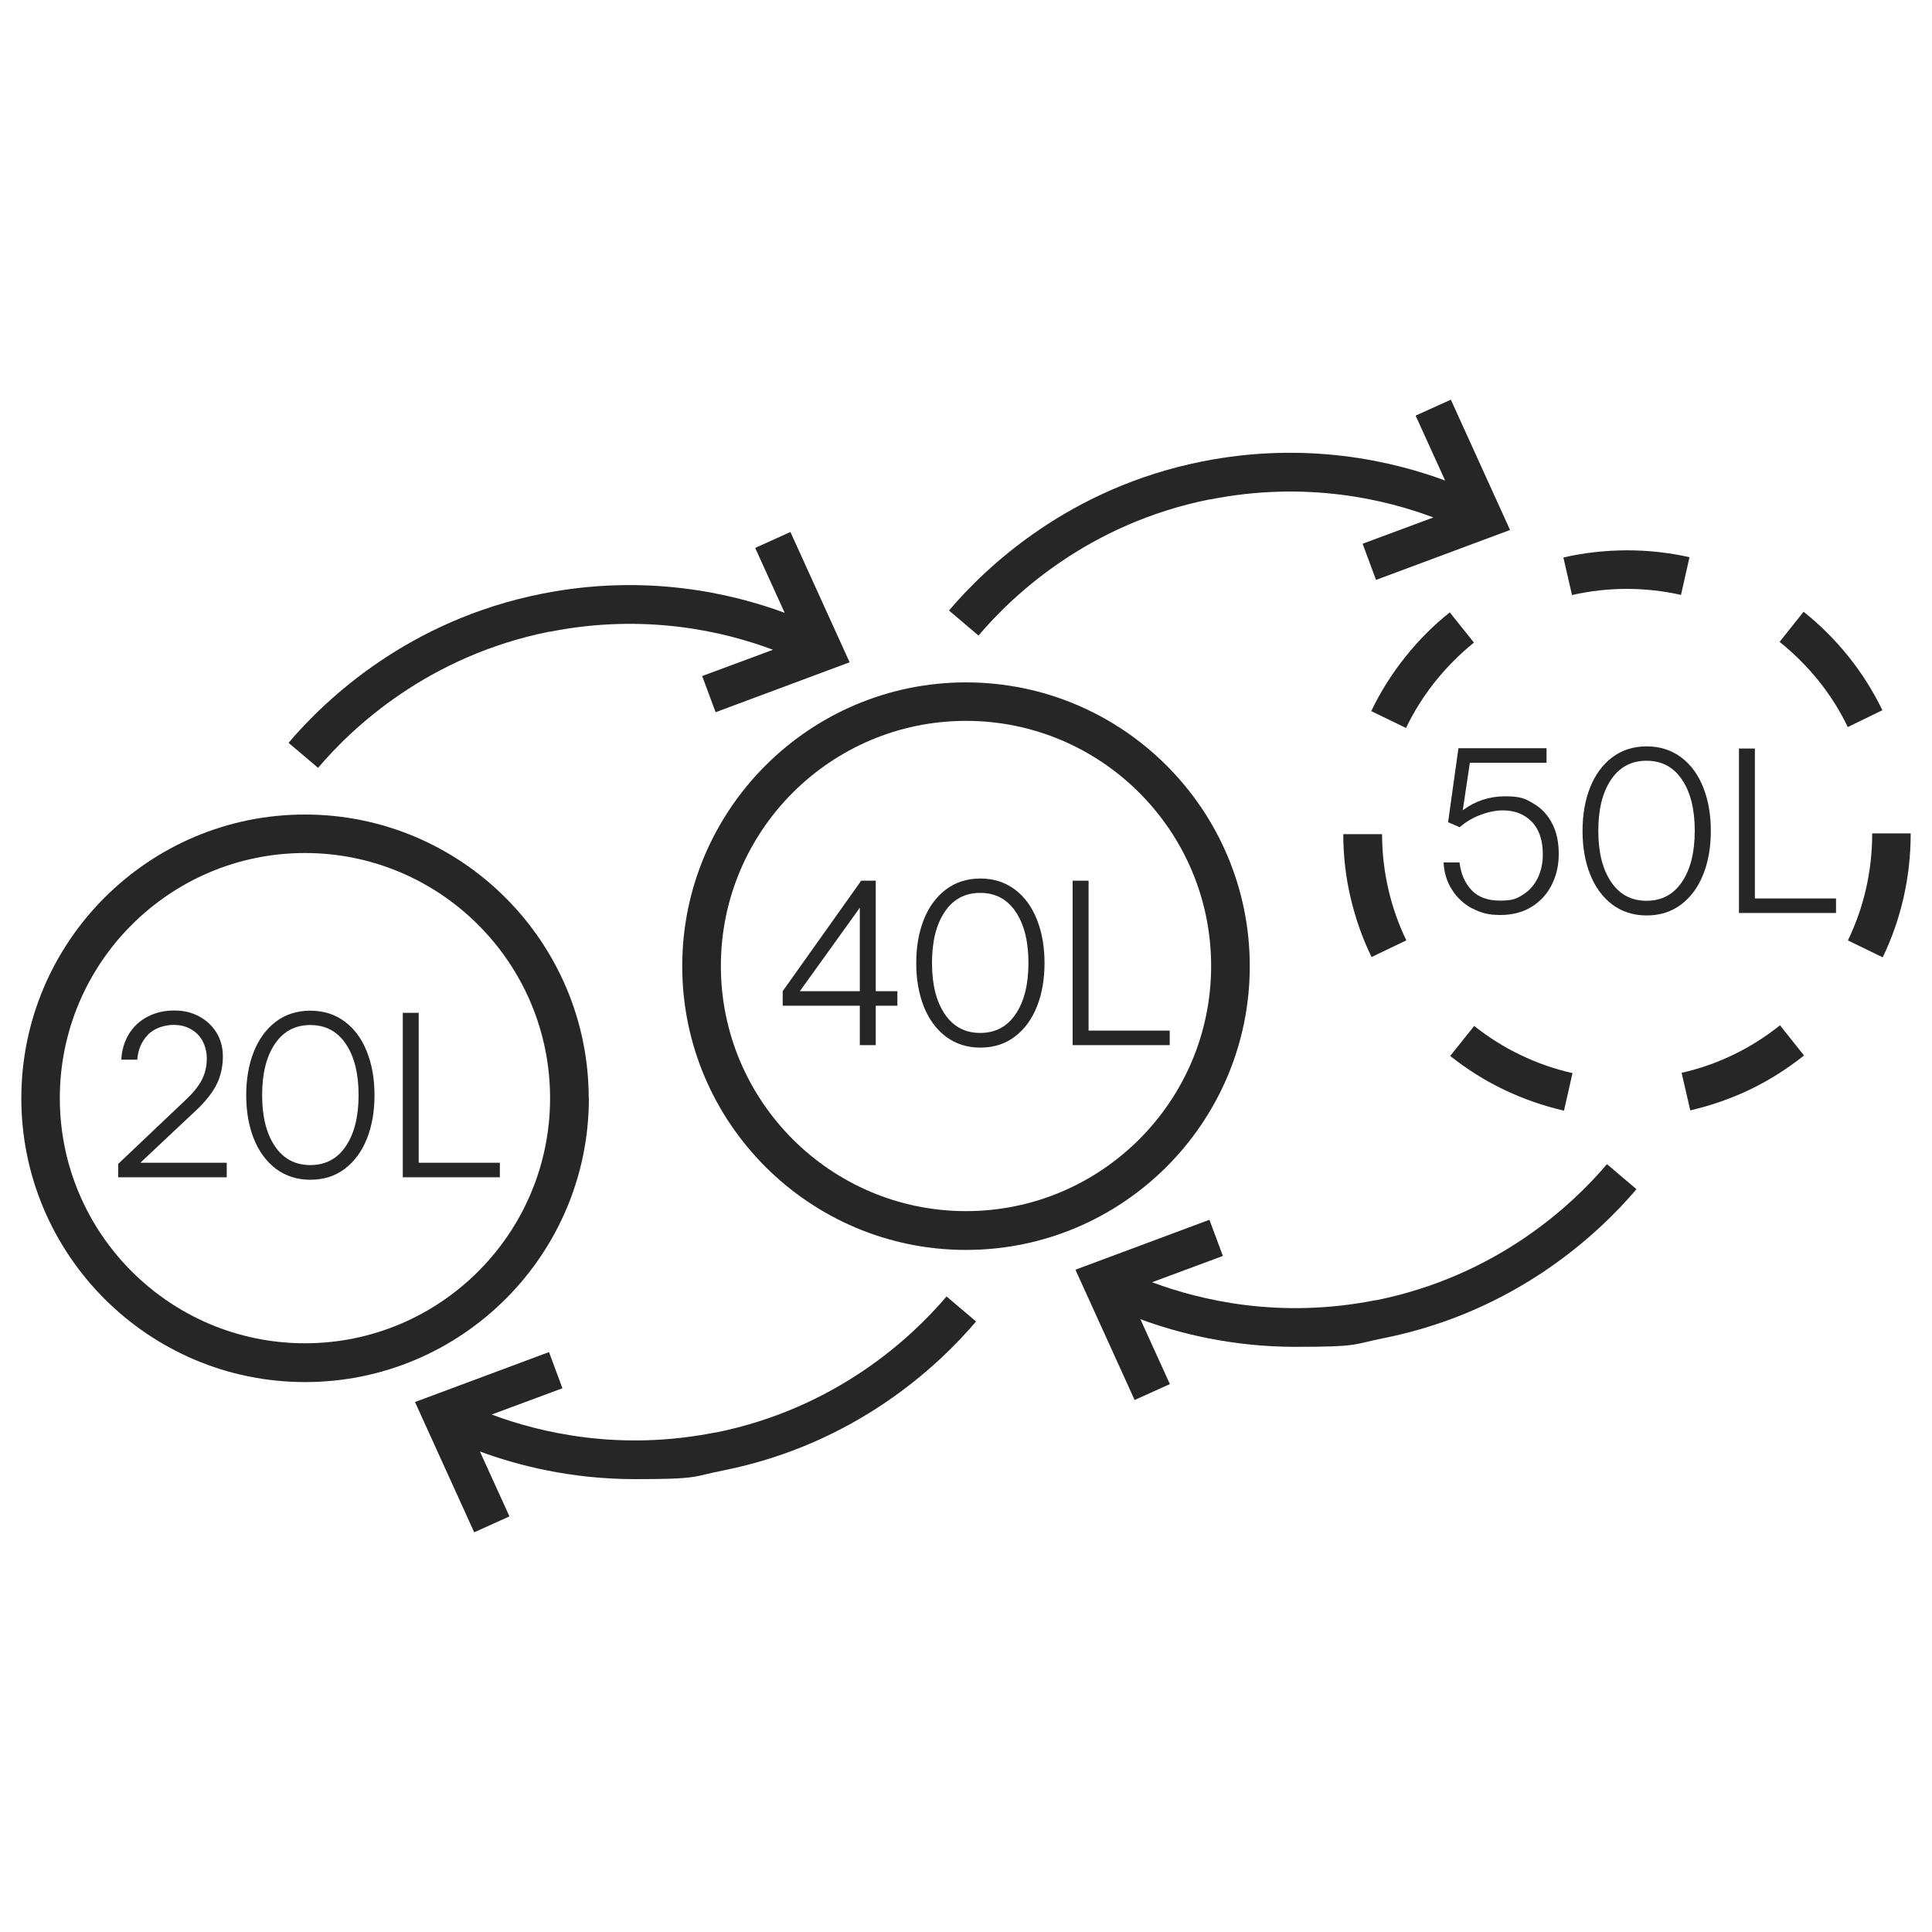 <svg viewBox="0 0 1250 1250" version="1.1" xmlns="http://www.w3.org/2000/svg" id="Layer_1">
  
  <defs>
    <style>
      .st0 {
        fill: #262626;
      }
    </style>
  </defs>
  <g id="ICON_final">
    <path d="M380.9,710.6c0-101.2-82.3-183.6-183.6-183.6S13.8,609.4,13.8,710.6s82.3,183.6,183.6,183.6,183.6-82.3,183.6-183.6h-.1ZM197.3,869.1c-87.4,0-158.6-71.1-158.6-158.6s71.1-158.6,158.6-158.6,158.6,71.1,158.6,158.6-71.1,158.6-158.6,158.6h0Z" class="st0"></path>
    <g>
      <path d="M76.3,753.2l44.4-42.1c4.5-4.3,7.8-8.4,9.9-12.5s3.2-8.7,3.2-14-2-11.7-6.1-15.6c-4.1-3.9-9.1-5.9-15.2-5.9s-12.7,2.1-16.8,6.4-6.4,9.6-6.9,16.1h-10.3c.3-6.3,2-11.8,4.9-16.6,3-4.8,7-8.6,12.1-11.2,5.1-2.7,10.8-4,17.2-4s11.1,1.2,15.9,3.7c4.8,2.5,8.6,6,11.4,10.5,2.8,4.5,4.2,9.7,4.2,15.6s-1.3,12.6-4,17.9c-2.7,5.4-6.9,10.7-12.5,16.1l-36.9,34.7h55.9v9.4h-70.2v-8.5h-.2Z" class="st0"></path>
      <path d="M178.5,756.2c-6.2-4.7-11-11.2-14.3-19.5s-4.9-17.7-4.9-28.1,1.6-19.8,4.9-28.1c3.3-8.3,8.1-14.8,14.3-19.5s13.7-7.1,22.3-7.1,16,2.4,22.3,7.1,11,11.2,14.3,19.5,4.9,17.7,4.9,28.1-1.6,19.8-4.9,28.1c-3.3,8.3-8.1,14.8-14.3,19.5s-13.7,7.1-22.3,7.1-16-2.4-22.3-7.1ZM223.8,741.5c5.5-8.2,8.2-19.2,8.2-33s-2.7-24.8-8.2-33-13.1-12.3-23-12.3-17.5,4.1-23,12.3-8.2,19.2-8.2,33,2.7,24.8,8.2,33,13.1,12.3,23,12.3,17.5-4.1,23-12.3Z" class="st0"></path>
      <path d="M260.6,655.3h10.3v97h52.5v9.4h-62.8v-106.4Z" class="st0"></path>
    </g>
    <path d="M355.4,408.8c62.2-12.4,113.7-.1,144.7,11.6l-45.8,17,8.7,23.4,86.7-32.3-38.3-84.3-22.8,10.3,19.1,42c-34.3-12.7-90.2-25.7-157.3-12.3-85.8,17.1-139.4,67.8-163.7,96.4l19.1,16.2c22.2-26.2,71.2-72.4,149.6-88.1h0Z" class="st0"></path>
    <path d="M462.8,926.8c-62.2,12.4-113.7,0-144.7-11.6l45.8-17-8.7-23.4-86.7,32.3,38.3,84.3,22.8-10.3-19.1-42c24,8.9,58.7,17.9,100.4,17.9s36.8-1.6,56.9-5.6c85.8-17.1,139.4-67.8,163.7-96.4l-19.1-16.2c-22.2,26.2-71.2,72.4-149.6,88.1h0Z" class="st0"></path>
    <path d="M625,441.5c-101.2,0-183.6,82.3-183.6,183.6s82.3,183.6,183.6,183.6,183.6-82.3,183.6-183.6-82.3-183.6-183.6-183.6h0ZM625,783.6c-87.4,0-158.6-71.1-158.6-158.6s71.1-158.6,158.6-158.6,158.6,71.1,158.6,158.6-71.1,158.6-158.6,158.6Z" class="st0"></path>
    <g>
      <path d="M556.3,650.7h-49.9v-9.4l50.8-71.5h9.4v71.5h14v9.4h-14v25.5h-10.3v-25.5h0ZM556.3,641.3v-54l-38.8,54h38.8Z" class="st0"></path>
      <path d="M612,670.7c-6.2-4.7-11-11.2-14.3-19.5s-4.9-17.7-4.9-28.1,1.6-19.8,4.9-28.1c3.3-8.3,8.1-14.8,14.3-19.5s13.7-7.1,22.3-7.1,16,2.4,22.3,7.1,11,11.2,14.3,19.5,4.9,17.7,4.9,28.1-1.6,19.8-4.9,28.1c-3.3,8.3-8.1,14.8-14.3,19.5s-13.7,7.1-22.3,7.1-16-2.4-22.3-7.1ZM657.2,656c5.5-8.2,8.2-19.2,8.2-33s-2.7-24.8-8.2-33-13.1-12.3-23-12.3-17.5,4.1-23,12.3-8.2,19.2-8.2,33,2.7,24.8,8.2,33,13.1,12.3,23,12.3,17.5-4.1,23-12.3Z" class="st0"></path>
      <path d="M694,569.8h10.3v97h52.5v9.4h-62.8v-106.4Z" class="st0"></path>
    </g>
    <path d="M782.7,323.2c62.2-12.4,113.7-.1,144.7,11.6l-45.8,17,8.7,23.4,86.7-32.3-38.3-84.3-22.8,10.3,19.1,42c-34.3-12.7-90.2-25.7-157.3-12.3-85.8,17.1-139.4,67.8-163.7,96.4l19.1,16.2c22.2-26.2,71.1-72.4,149.6-88.1h0Z" class="st0"></path>
    <path d="M890.1,841.2c-62.2,12.4-113.7,0-144.7-11.6l45.8-17-8.7-23.4-86.7,32.3,38.3,84.3,22.8-10.3-19.1-42c24,8.9,58.7,17.9,100.4,17.9s36.8-1.6,56.9-5.6c85.8-17.1,139.4-67.8,163.7-96.4l-19.1-16.2c-22.2,26.2-71.2,72.4-149.6,88.1h0Z" class="st0"></path>
    <g>
      <path d="M938.3,683.2c10.7,8.5,22.2,15.8,34.5,21.7,12.5,6,25.6,10.6,39.1,13.7h0l5.5-24.3h0c-11.6-2.6-23-6.6-33.8-11.8-10.6-5.1-20.6-11.4-29.8-18.7h0l-15.6,19.5h.2Z" class="st0"></path>
      <path d="M1017.1,385c23-5.3,47.5-5.3,70.5-.1h0l5.5-24.4h0c-26.6-6-55-5.9-81.6.2h0l5.7,24.8v-.4h0Z" class="st0"></path>
      <path d="M1217.9,459.5h0c-6-12.4-13.4-24.1-22-34.8-8.6-10.7-18.3-20.4-29-28.9h0l-15.5,19.5h0c9.2,7.4,17.7,15.8,25.1,25,7.5,9.3,13.9,19.4,19,30.1h0l22.4-10.9h0Z" class="st0"></path>
      <path d="M953.6,415.7h0l-15.6-19.5h0c-10.7,8.5-20.4,18.3-28.9,29-8.6,10.8-16,22.5-21.9,34.9h0l22.5,10.9h0c5.1-10.7,11.5-20.8,18.9-30.1,7.4-9.2,15.8-17.7,25-25.1h0Z" class="st0"></path>
      <path d="M1211.3,539.1v.5c0,12.1-1.4,24.2-4.1,35.9-2.6,11.3-6.5,22.3-11.5,32.7v-.2.5l22.4,10.9h0c5.9-12.2,10.4-25.1,13.4-38.2,3.1-13.5,4.7-27.5,4.7-41.5v-.5h-25,0Z" class="st0"></path>
      <path d="M1151.5,663.5c-9.2,7.3-19.2,13.7-29.8,18.8-10.7,5.2-22.1,9.2-33.7,11.8h0l5.6,24.3h0c13.5-3.1,26.6-7.7,39.1-13.7,12.2-5.9,23.8-13.3,34.5-21.8h0l-15.6-19.6h0v.2Z" class="st0"></path>
      <path d="M894.1,539.7h-25c0,14,1.6,27.9,4.8,41.4,3.1,13.2,7.6,26,13.5,38.1h0l22.5-10.8h.2-.2c-5.1-10.5-9-21.6-11.6-32.9-2.7-11.7-4.1-23.7-4.1-35.8h-.1Z" class="st0"></path>
    </g>
    <g>
      <path d="M952.5,587.8c-5.4-2.9-9.8-7-13.1-12.2s-5.1-11.1-5.4-17.6h10.3c.9,7.4,3.5,13.4,7.8,17.9,4.3,4.6,10.5,6.8,18.6,6.8s10.6-1.3,14.7-3.9c4.2-2.6,7.3-6.2,9.5-10.7,2.2-4.6,3.3-9.6,3.3-15.2,0-9.3-2.4-16.4-7.2-21.3-4.8-4.9-11.1-7.3-18.8-7.3s-19.8,3.6-27.7,10.9l-7.6-3.2,6.7-47.9h57v9.4h-49.6l-4.6,30.7c8.2-6,17.3-9,27.4-9s12.9,1.5,18.2,4.6c5.2,3,9.3,7.3,12.2,12.9,2.9,5.6,4.3,12.1,4.3,19.6s-1.4,13.7-4.3,19.7c-2.9,6-7.2,10.9-12.9,14.5s-12.6,5.5-20.6,5.5-12.9-1.5-18.3-4.4v.2Z" class="st0"></path>
      <path d="M1043.1,585.2c-6.2-4.7-11-11.2-14.3-19.5s-4.9-17.7-4.9-28.1,1.6-19.8,4.9-28.1c3.3-8.3,8.1-14.8,14.3-19.5s13.7-7.1,22.3-7.1,16,2.4,22.3,7.1,11,11.2,14.3,19.5c3.3,8.3,4.9,17.7,4.9,28.1s-1.6,19.8-4.9,28.1-8.1,14.8-14.3,19.5-13.7,7.1-22.3,7.1-16-2.4-22.3-7.1ZM1088.3,570.5c5.5-8.2,8.2-19.2,8.2-33s-2.7-24.8-8.2-33-13.1-12.3-23-12.3-17.5,4.1-23,12.3c-5.5,8.2-8.2,19.2-8.2,33s2.7,24.8,8.2,33,13.1,12.3,23,12.3,17.5-4.1,23-12.3Z" class="st0"></path>
      <path d="M1125.1,484.3h10.3v97h52.5v9.4h-62.8v-106.4h0Z" class="st0"></path>
    </g>
  </g>
</svg>